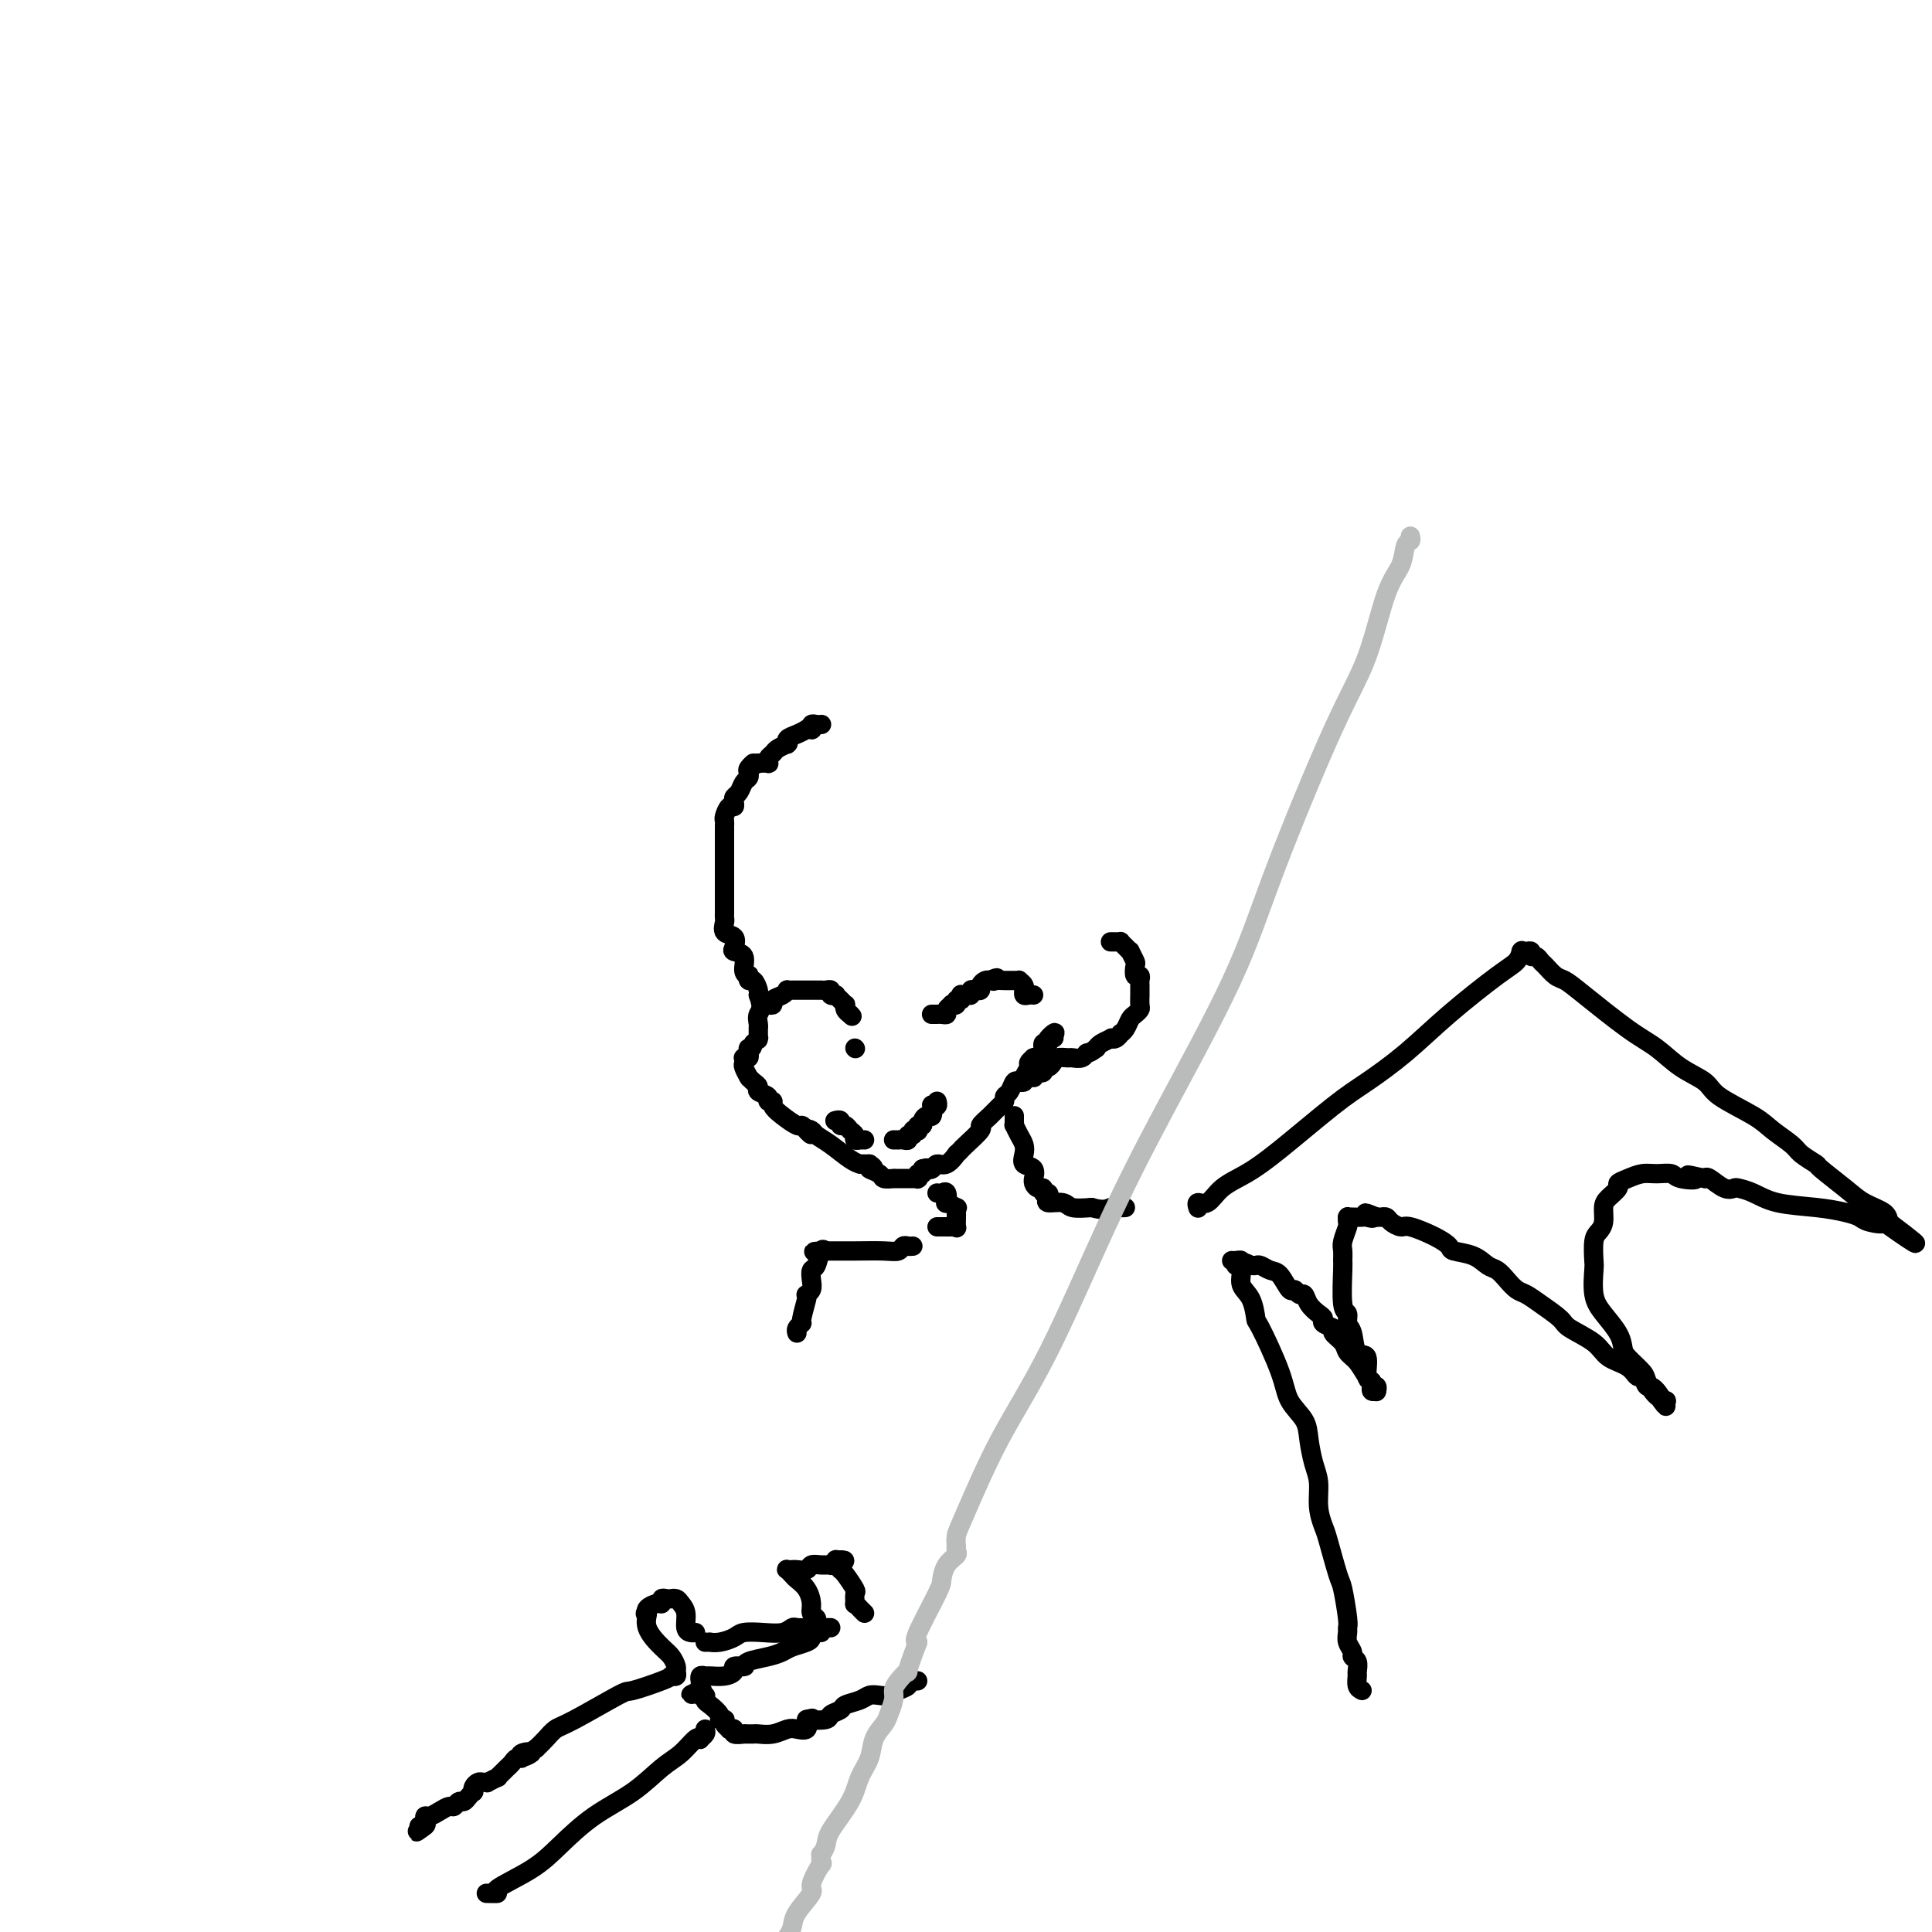 <svg viewBox='0 0 400 400' version='1.1' xmlns='http://www.w3.org/2000/svg' xmlns:xlink='http://www.w3.org/1999/xlink'><g fill='none' stroke='#000000' stroke-width='4' stroke-linecap='round' stroke-linejoin='round'><path d='M170,150c0.084,-0.008 0.167,-0.016 0,0c-0.167,0.016 -0.585,0.057 -1,0c-0.415,-0.057 -0.828,-0.212 -1,0c-0.172,0.212 -0.104,0.792 0,1c0.104,0.208 0.245,0.044 0,0c-0.245,-0.044 -0.874,0.030 -1,0c-0.126,-0.030 0.253,-0.166 0,0c-0.253,0.166 -1.138,0.632 -2,1c-0.862,0.368 -1.702,0.637 -2,1c-0.298,0.363 -0.054,0.818 0,1c0.054,0.182 -0.080,0.090 0,0c0.080,-0.090 0.375,-0.178 0,0c-0.375,0.178 -1.419,0.622 -2,1c-0.581,0.378 -0.697,0.690 -1,1c-0.303,0.310 -0.793,0.619 -1,1c-0.207,0.381 -0.133,0.833 0,1c0.133,0.167 0.324,0.048 0,0c-0.324,-0.048 -1.162,-0.024 -2,0'/><path d='M157,158c-2.178,1.189 -1.122,0.163 -1,0c0.122,-0.163 -0.688,0.537 -1,1c-0.312,0.463 -0.126,0.687 0,1c0.126,0.313 0.191,0.713 0,1c-0.191,0.287 -0.639,0.459 -1,1c-0.361,0.541 -0.635,1.449 -1,2c-0.365,0.551 -0.819,0.743 -1,1c-0.181,0.257 -0.087,0.579 0,1c0.087,0.421 0.167,0.940 0,1c-0.167,0.060 -0.581,-0.338 -1,0c-0.419,0.338 -0.844,1.413 -1,2c-0.156,0.587 -0.042,0.686 0,1c0.042,0.314 0.011,0.845 0,1c-0.011,0.155 -0.003,-0.064 0,0c0.003,0.064 0.001,0.412 0,1c-0.001,0.588 -0.000,1.417 0,2c0.000,0.583 0.000,0.920 0,1c-0.000,0.080 -0.000,-0.096 0,0c0.000,0.096 0.000,0.463 0,1c-0.000,0.537 -0.000,1.243 0,2c0.000,0.757 0.000,1.564 0,2c-0.000,0.436 -0.000,0.502 0,1c0.000,0.498 0.000,1.428 0,2c-0.000,0.572 -0.000,0.786 0,1'/><path d='M150,184c0.000,2.417 0.000,0.958 0,1c-0.000,0.042 -0.000,1.584 0,2c0.000,0.416 0.001,-0.293 0,0c-0.001,0.293 -0.002,1.588 0,2c0.002,0.412 0.008,-0.059 0,0c-0.008,0.059 -0.030,0.649 0,1c0.030,0.351 0.111,0.462 0,1c-0.111,0.538 -0.414,1.504 0,2c0.414,0.496 1.546,0.521 2,1c0.454,0.479 0.231,1.411 0,2c-0.231,0.589 -0.468,0.836 0,1c0.468,0.164 1.641,0.244 2,1c0.359,0.756 -0.097,2.187 0,3c0.097,0.813 0.748,1.009 1,1c0.252,-0.009 0.106,-0.223 0,0c-0.106,0.223 -0.172,0.883 0,1c0.172,0.117 0.582,-0.308 1,0c0.418,0.308 0.844,1.351 1,2c0.156,0.649 0.042,0.906 0,1c-0.042,0.094 -0.012,0.027 0,0c0.012,-0.027 0.006,-0.013 0,0'/><path d='M157,206c1.083,2.814 0.290,3.350 0,4c-0.290,0.650 -0.078,1.414 0,2c0.078,0.586 0.022,0.993 0,1c-0.022,0.007 -0.009,-0.388 0,0c0.009,0.388 0.013,1.558 0,2c-0.013,0.442 -0.042,0.158 0,0c0.042,-0.158 0.155,-0.188 0,0c-0.155,0.188 -0.577,0.594 -1,1'/><path d='M156,216c-0.377,1.729 -0.819,1.052 -1,1c-0.181,-0.052 -0.101,0.521 0,1c0.101,0.479 0.224,0.864 0,1c-0.224,0.136 -0.793,0.024 -1,0c-0.207,-0.024 -0.052,0.039 0,0c0.052,-0.039 -0.000,-0.182 0,0c0.000,0.182 0.052,0.689 0,1c-0.052,0.311 -0.207,0.426 0,1c0.207,0.574 0.778,1.607 1,2c0.222,0.393 0.096,0.147 0,0c-0.096,-0.147 -0.161,-0.194 0,0c0.161,0.194 0.550,0.630 1,1c0.450,0.370 0.962,0.673 1,1c0.038,0.327 -0.397,0.678 0,1c0.397,0.322 1.628,0.613 2,1c0.372,0.387 -0.114,0.868 0,1c0.114,0.132 0.828,-0.084 1,0c0.172,0.084 -0.200,0.470 0,1c0.200,0.530 0.971,1.204 2,2c1.029,0.796 2.315,1.714 3,2c0.685,0.286 0.767,-0.061 1,0c0.233,0.061 0.616,0.531 1,1'/><path d='M167,234c1.803,1.712 0.310,0.494 0,0c-0.310,-0.494 0.562,-0.262 1,0c0.438,0.262 0.442,0.553 1,1c0.558,0.447 1.669,1.048 3,2c1.331,0.952 2.881,2.255 4,3c1.119,0.745 1.805,0.932 2,1c0.195,0.068 -0.101,0.018 0,0c0.101,-0.018 0.600,-0.005 1,0c0.400,0.005 0.700,0.003 1,0'/><path d='M180,241c1.897,1.265 0.141,0.927 0,1c-0.141,0.073 1.335,0.555 2,1c0.665,0.445 0.521,0.851 1,1c0.479,0.149 1.582,0.040 2,0c0.418,-0.040 0.152,-0.011 0,0c-0.152,0.011 -0.191,0.003 0,0c0.191,-0.003 0.611,-0.001 1,0c0.389,0.001 0.745,0.001 1,0c0.255,-0.001 0.407,-0.004 1,0c0.593,0.004 1.627,0.016 2,0c0.373,-0.016 0.086,-0.060 0,0c-0.086,0.060 0.028,0.222 0,0c-0.028,-0.222 -0.200,-0.829 0,-1c0.200,-0.171 0.771,0.094 1,0c0.229,-0.094 0.114,-0.547 0,-1'/><path d='M191,242c1.104,-0.328 0.864,-0.148 1,0c0.136,0.148 0.648,0.265 1,0c0.352,-0.265 0.543,-0.912 1,-1c0.457,-0.088 1.181,0.382 2,0c0.819,-0.382 1.734,-1.616 2,-2c0.266,-0.384 -0.116,0.081 0,0c0.116,-0.081 0.730,-0.707 1,-1c0.270,-0.293 0.194,-0.253 1,-1c0.806,-0.747 2.493,-2.280 3,-3c0.507,-0.720 -0.166,-0.627 0,-1c0.166,-0.373 1.172,-1.212 2,-2c0.828,-0.788 1.479,-1.525 2,-2c0.521,-0.475 0.913,-0.688 1,-1c0.087,-0.312 -0.130,-0.724 0,-1c0.130,-0.276 0.608,-0.416 1,-1c0.392,-0.584 0.697,-1.613 1,-2c0.303,-0.387 0.602,-0.131 1,0c0.398,0.131 0.895,0.136 1,0c0.105,-0.136 -0.182,-0.415 0,-1c0.182,-0.585 0.833,-1.478 1,-2c0.167,-0.522 -0.149,-0.675 0,-1c0.149,-0.325 0.761,-0.822 1,-1c0.239,-0.178 0.103,-0.036 0,0c-0.103,0.036 -0.172,-0.032 0,0c0.172,0.032 0.585,0.166 1,0c0.415,-0.166 0.833,-0.632 1,-1c0.167,-0.368 0.083,-0.637 0,-1c-0.083,-0.363 -0.167,-0.818 0,-1c0.167,-0.182 0.583,-0.091 1,0'/><path d='M217,216c2.879,-3.785 0.576,-1.746 0,-1c-0.576,0.746 0.576,0.201 1,0c0.424,-0.201 0.121,-0.057 0,0c-0.121,0.057 -0.061,0.029 0,0'/><path d='M159,208c0.475,0.091 0.949,0.182 1,0c0.051,-0.182 -0.323,-0.637 0,-1c0.323,-0.363 1.342,-0.633 2,-1c0.658,-0.367 0.953,-0.830 1,-1c0.047,-0.170 -0.155,-0.045 0,0c0.155,0.045 0.668,0.012 1,0c0.332,-0.012 0.484,-0.003 1,0c0.516,0.003 1.396,0.001 2,0c0.604,-0.001 0.932,-0.000 1,0c0.068,0.000 -0.123,0.000 0,0c0.123,-0.000 0.559,-0.001 1,0c0.441,0.001 0.888,0.004 1,0c0.112,-0.004 -0.110,-0.015 0,0c0.110,0.015 0.550,0.056 1,0c0.450,-0.056 0.908,-0.208 1,0c0.092,0.208 -0.182,0.778 0,1c0.182,0.222 0.819,0.097 1,0c0.181,-0.097 -0.096,-0.167 0,0c0.096,0.167 0.564,0.570 1,1c0.436,0.430 0.838,0.889 1,1c0.162,0.111 0.082,-0.124 0,0c-0.082,0.124 -0.166,0.607 0,1c0.166,0.393 0.583,0.697 1,1'/><path d='M176,210c0.778,0.778 0.222,0.222 0,0c-0.222,-0.222 -0.111,-0.111 0,0'/><path d='M193,210c-0.119,0.000 -0.238,0.001 0,0c0.238,-0.001 0.833,-0.003 1,0c0.167,0.003 -0.095,0.011 0,0c0.095,-0.011 0.546,-0.042 1,0c0.454,0.042 0.910,0.156 1,0c0.090,-0.156 -0.187,-0.582 0,-1c0.187,-0.418 0.838,-0.829 1,-1c0.162,-0.171 -0.167,-0.102 0,0c0.167,0.102 0.829,0.238 1,0c0.171,-0.238 -0.148,-0.849 0,-1c0.148,-0.151 0.761,0.157 1,0c0.239,-0.157 0.102,-0.778 0,-1c-0.102,-0.222 -0.168,-0.046 0,0c0.168,0.046 0.571,-0.040 1,0c0.429,0.040 0.885,0.204 1,0c0.115,-0.204 -0.110,-0.776 0,-1c0.110,-0.224 0.554,-0.099 1,0c0.446,0.099 0.893,0.171 1,0c0.107,-0.171 -0.125,-0.584 0,-1c0.125,-0.416 0.607,-0.833 1,-1c0.393,-0.167 0.696,-0.083 1,0'/><path d='M205,203c2.111,-1.083 1.388,-0.290 1,0c-0.388,0.290 -0.441,0.078 0,0c0.441,-0.078 1.376,-0.021 2,0c0.624,0.021 0.937,0.005 1,0c0.063,-0.005 -0.123,0.001 0,0c0.123,-0.001 0.555,-0.010 1,0c0.445,0.010 0.904,0.040 1,0c0.096,-0.040 -0.171,-0.151 0,0c0.171,0.151 0.781,0.562 1,1c0.219,0.438 0.048,0.902 0,1c-0.048,0.098 0.026,-0.170 0,0c-0.026,0.170 -0.151,0.777 0,1c0.151,0.223 0.579,0.060 1,0c0.421,-0.060 0.835,-0.017 1,0c0.165,0.017 0.083,0.009 0,0'/><path d='M173,232c-0.120,0.032 -0.240,0.064 0,0c0.240,-0.064 0.839,-0.225 1,0c0.161,0.225 -0.116,0.835 0,1c0.116,0.165 0.623,-0.113 1,0c0.377,0.113 0.622,0.619 1,1c0.378,0.381 0.890,0.638 1,1c0.110,0.362 -0.180,0.829 0,1c0.180,0.171 0.832,0.046 1,0c0.168,-0.046 -0.147,-0.012 0,0c0.147,0.012 0.756,0.004 1,0c0.244,-0.004 0.122,-0.002 0,0'/><path d='M185,236c0.444,-0.002 0.888,-0.005 1,0c0.112,0.005 -0.110,0.016 0,0c0.110,-0.016 0.550,-0.061 1,0c0.450,0.061 0.909,0.226 1,0c0.091,-0.226 -0.186,-0.844 0,-1c0.186,-0.156 0.833,0.150 1,0c0.167,-0.150 -0.148,-0.758 0,-1c0.148,-0.242 0.757,-0.120 1,0c0.243,0.120 0.121,0.238 0,0c-0.121,-0.238 -0.239,-0.832 0,-1c0.239,-0.168 0.835,0.091 1,0c0.165,-0.091 -0.100,-0.532 0,-1c0.100,-0.468 0.566,-0.962 1,-1c0.434,-0.038 0.834,0.379 1,0c0.166,-0.379 0.096,-1.555 0,-2c-0.096,-0.445 -0.218,-0.158 0,0c0.218,0.158 0.777,0.188 1,0c0.223,-0.188 0.112,-0.594 0,-1'/><path d='M177,217c0.000,0.000 0.100,0.100 0.1,0.1'/><path d='M230,195c-0.081,0.002 -0.163,0.003 0,0c0.163,-0.003 0.569,-0.011 1,0c0.431,0.011 0.885,0.039 1,0c0.115,-0.039 -0.109,-0.147 0,0c0.109,0.147 0.551,0.549 1,1c0.449,0.451 0.904,0.952 1,1c0.096,0.048 -0.167,-0.356 0,0c0.167,0.356 0.763,1.472 1,2c0.237,0.528 0.116,0.469 0,1c-0.116,0.531 -0.227,1.653 0,2c0.227,0.347 0.793,-0.081 1,0c0.207,0.081 0.055,0.669 0,1c-0.055,0.331 -0.014,0.403 0,1c0.014,0.597 0.001,1.718 0,2c-0.001,0.282 0.011,-0.276 0,0c-0.011,0.276 -0.044,1.387 0,2c0.044,0.613 0.166,0.729 0,1c-0.166,0.271 -0.618,0.699 -1,1c-0.382,0.301 -0.693,0.477 -1,1c-0.307,0.523 -0.608,1.394 -1,2c-0.392,0.606 -0.874,0.946 -1,1c-0.126,0.054 0.103,-0.179 0,0c-0.103,0.179 -0.539,0.769 -1,1c-0.461,0.231 -0.948,0.103 -1,0c-0.052,-0.103 0.332,-0.182 0,0c-0.332,0.182 -1.381,0.623 -2,1c-0.619,0.377 -0.810,0.688 -1,1'/><path d='M227,217c-1.815,1.403 -1.852,0.911 -2,1c-0.148,0.089 -0.407,0.759 -1,1c-0.593,0.241 -1.521,0.054 -2,0c-0.479,-0.054 -0.510,0.024 -1,0c-0.490,-0.024 -1.438,-0.151 -2,0c-0.562,0.151 -0.738,0.580 -1,1c-0.262,0.420 -0.609,0.831 -1,1c-0.391,0.169 -0.827,0.097 -1,0c-0.173,-0.097 -0.085,-0.218 0,0c0.085,0.218 0.167,0.776 0,1c-0.167,0.224 -0.583,0.112 -1,0c-0.417,-0.112 -0.833,-0.226 -1,0c-0.167,0.226 -0.083,0.793 0,1c0.083,0.207 0.166,0.056 0,0c-0.166,-0.056 -0.580,-0.015 -1,0c-0.420,0.015 -0.844,0.004 -1,0c-0.156,-0.004 -0.042,-0.001 0,0c0.042,0.001 0.012,0.000 0,0c-0.012,-0.000 -0.006,-0.000 0,0'/><path d='M194,247c0.314,0.063 0.628,0.126 1,0c0.372,-0.126 0.804,-0.441 1,0c0.196,0.441 0.158,1.637 0,2c-0.158,0.363 -0.435,-0.109 0,0c0.435,0.109 1.581,0.798 2,1c0.419,0.202 0.112,-0.082 0,0c-0.112,0.082 -0.029,0.530 0,1c0.029,0.470 0.005,0.963 0,1c-0.005,0.037 0.010,-0.382 0,0c-0.010,0.382 -0.044,1.567 0,2c0.044,0.433 0.166,0.116 0,0c-0.166,-0.116 -0.619,-0.031 -1,0c-0.381,0.031 -0.690,0.008 -1,0c-0.310,-0.008 -0.622,-0.002 -1,0c-0.378,0.002 -0.822,0.001 -1,0c-0.178,-0.001 -0.089,-0.000 0,0'/><path d='M210,231c-0.006,0.297 -0.012,0.593 0,1c0.012,0.407 0.042,0.924 0,1c-0.042,0.076 -0.157,-0.288 0,0c0.157,0.288 0.586,1.228 1,2c0.414,0.772 0.815,1.378 1,2c0.185,0.622 0.155,1.262 0,2c-0.155,0.738 -0.435,1.573 0,2c0.435,0.427 1.583,0.444 2,1c0.417,0.556 0.102,1.650 0,2c-0.102,0.350 0.010,-0.046 0,0c-0.010,0.046 -0.143,0.533 0,1c0.143,0.467 0.561,0.912 1,1c0.439,0.088 0.900,-0.183 1,0c0.100,0.183 -0.159,0.818 0,1c0.159,0.182 0.737,-0.091 1,0c0.263,0.091 0.211,0.547 0,1c-0.211,0.453 -0.582,0.905 0,1c0.582,0.095 2.118,-0.167 3,0c0.882,0.167 1.109,0.762 2,1c0.891,0.238 2.445,0.119 4,0'/><path d='M226,250c2.657,0.774 3.300,0.207 4,0c0.700,-0.207 1.458,-0.056 2,0c0.542,0.056 0.869,0.016 1,0c0.131,-0.016 0.065,-0.008 0,0'/><path d='M189,258c-0.326,0.030 -0.652,0.061 -1,0c-0.348,-0.061 -0.719,-0.212 -1,0c-0.281,0.212 -0.471,0.789 -1,1c-0.529,0.211 -1.396,0.057 -3,0c-1.604,-0.057 -3.945,-0.015 -6,0c-2.055,0.015 -3.822,0.004 -5,0c-1.178,-0.004 -1.765,-0.001 -2,0c-0.235,0.001 -0.117,0.001 0,0'/><path d='M170,259c-2.951,0.201 -0.830,0.203 0,0c0.830,-0.203 0.367,-0.612 0,0c-0.367,0.612 -0.638,2.245 -1,3c-0.362,0.755 -0.815,0.633 -1,1c-0.185,0.367 -0.101,1.223 0,2c0.101,0.777 0.219,1.476 0,2c-0.219,0.524 -0.776,0.872 -1,1c-0.224,0.128 -0.116,0.037 0,0c0.116,-0.037 0.241,-0.020 0,1c-0.241,1.020 -0.849,3.044 -1,4c-0.151,0.956 0.155,0.844 0,1c-0.155,0.156 -0.773,0.581 -1,1c-0.227,0.419 -0.065,0.834 0,1c0.065,0.166 0.032,0.083 0,0'/><path d='M169,338c-0.002,-0.446 -0.005,-0.893 0,-1c0.005,-0.107 0.016,0.124 0,0c-0.016,-0.124 -0.059,-0.603 0,-1c0.059,-0.397 0.219,-0.712 0,-1c-0.219,-0.288 -0.818,-0.549 -1,-1c-0.182,-0.451 0.053,-1.091 0,-2c-0.053,-0.909 -0.393,-2.086 -1,-3c-0.607,-0.914 -1.480,-1.565 -2,-2c-0.520,-0.435 -0.687,-0.653 -1,-1c-0.313,-0.347 -0.770,-0.824 -1,-1c-0.230,-0.176 -0.231,-0.051 0,0c0.231,0.051 0.694,0.028 1,0c0.306,-0.028 0.454,-0.060 1,0c0.546,0.060 1.490,0.213 2,0c0.510,-0.213 0.585,-0.793 1,-1c0.415,-0.207 1.168,-0.041 2,0c0.832,0.041 1.742,-0.041 2,0c0.258,0.041 -0.137,0.207 0,0c0.137,-0.207 0.806,-0.786 1,-1c0.194,-0.214 -0.087,-0.061 0,0c0.087,0.061 0.544,0.031 1,0'/><path d='M174,323c1.709,-0.140 0.482,0.510 0,1c-0.482,0.490 -0.220,0.818 0,1c0.220,0.182 0.398,0.216 1,1c0.602,0.784 1.628,2.318 2,3c0.372,0.682 0.089,0.512 0,1c-0.089,0.488 0.015,1.633 0,2c-0.015,0.367 -0.148,-0.046 0,0c0.148,0.046 0.578,0.551 1,1c0.422,0.449 0.835,0.843 1,1c0.165,0.157 0.083,0.079 0,0'/><path d='M170,338c-0.454,-0.006 -0.907,-0.013 -1,0c-0.093,0.013 0.176,0.045 0,0c-0.176,-0.045 -0.795,-0.167 -1,0c-0.205,0.167 0.004,0.622 0,1c-0.004,0.378 -0.222,0.678 -1,1c-0.778,0.322 -2.117,0.664 -3,1c-0.883,0.336 -1.309,0.664 -2,1c-0.691,0.336 -1.647,0.679 -3,1c-1.353,0.321 -3.102,0.621 -4,1c-0.898,0.379 -0.943,0.836 -1,1c-0.057,0.164 -0.125,0.034 0,0c0.125,-0.034 0.443,0.029 0,0c-0.443,-0.029 -1.649,-0.151 -2,0c-0.351,0.151 0.151,0.575 0,1c-0.151,0.425 -0.955,0.850 -2,1c-1.045,0.150 -2.333,0.025 -3,0c-0.667,-0.025 -0.715,0.051 -1,0c-0.285,-0.051 -0.808,-0.230 -1,0c-0.192,0.230 -0.052,0.870 0,1c0.052,0.130 0.015,-0.248 0,0c-0.015,0.248 -0.007,1.124 0,2'/><path d='M145,350c-3.851,1.792 -0.978,0.272 0,0c0.978,-0.272 0.060,0.704 0,1c-0.060,0.296 0.739,-0.089 1,0c0.261,0.089 -0.017,0.651 0,1c0.017,0.349 0.330,0.486 1,1c0.670,0.514 1.696,1.405 2,2c0.304,0.595 -0.116,0.894 0,1c0.116,0.106 0.767,0.018 1,0c0.233,-0.018 0.047,0.034 0,0c-0.047,-0.034 0.044,-0.154 0,0c-0.044,0.154 -0.224,0.581 0,1c0.224,0.419 0.852,0.830 1,1c0.148,0.170 -0.184,0.098 0,0c0.184,-0.098 0.886,-0.222 1,0c0.114,0.222 -0.359,0.792 0,1c0.359,0.208 1.550,0.056 2,0c0.450,-0.056 0.161,-0.015 0,0c-0.161,0.015 -0.192,0.005 0,0c0.192,-0.005 0.607,-0.005 1,0c0.393,0.005 0.762,0.015 1,0c0.238,-0.015 0.344,-0.055 1,0c0.656,0.055 1.861,0.205 3,0c1.139,-0.205 2.213,-0.766 3,-1c0.787,-0.234 1.289,-0.140 2,0c0.711,0.140 1.632,0.326 2,0c0.368,-0.326 0.184,-1.163 0,-2'/><path d='M167,356c2.063,-0.477 0.722,-0.169 1,0c0.278,0.169 2.175,0.200 3,0c0.825,-0.200 0.577,-0.632 1,-1c0.423,-0.368 1.517,-0.673 2,-1c0.483,-0.327 0.356,-0.675 1,-1c0.644,-0.325 2.059,-0.626 3,-1c0.941,-0.374 1.409,-0.821 2,-1c0.591,-0.179 1.306,-0.090 2,0c0.694,0.090 1.366,0.182 2,0c0.634,-0.182 1.231,-0.637 2,-1c0.769,-0.363 1.709,-0.633 2,-1c0.291,-0.367 -0.066,-0.830 0,-1c0.066,-0.170 0.556,-0.046 1,0c0.444,0.046 0.841,0.013 1,0c0.159,-0.013 0.079,-0.007 0,0'/><path d='M146,340c0.462,0.006 0.923,0.012 1,0c0.077,-0.012 -0.231,-0.042 0,0c0.231,0.042 0.999,0.156 2,0c1.001,-0.156 2.233,-0.581 3,-1c0.767,-0.419 1.069,-0.830 2,-1c0.931,-0.170 2.490,-0.098 4,0c1.510,0.098 2.969,0.222 4,0c1.031,-0.222 1.632,-0.792 2,-1c0.368,-0.208 0.501,-0.056 1,0c0.499,0.056 1.363,0.015 2,0c0.637,-0.015 1.046,-0.004 1,0c-0.046,0.004 -0.549,0.001 0,0c0.549,-0.001 2.148,-0.000 3,0c0.852,0.000 0.958,0.000 1,0c0.042,-0.000 0.021,-0.000 0,0'/><path d='M144,338c-0.303,0.036 -0.606,0.073 -1,0c-0.394,-0.073 -0.880,-0.254 -1,-1c-0.120,-0.746 0.126,-2.056 0,-3c-0.126,-0.944 -0.625,-1.521 -1,-2c-0.375,-0.479 -0.626,-0.862 -1,-1c-0.374,-0.138 -0.870,-0.033 -1,0c-0.130,0.033 0.107,-0.006 0,0c-0.107,0.006 -0.558,0.057 -1,0c-0.442,-0.057 -0.875,-0.222 -1,0c-0.125,0.222 0.058,0.830 0,1c-0.058,0.170 -0.356,-0.099 -1,0c-0.644,0.099 -1.635,0.565 -2,1c-0.365,0.435 -0.104,0.839 0,1c0.104,0.161 0.052,0.081 0,0'/><path d='M134,334c-0.887,0.340 -0.104,-0.308 0,0c0.104,0.308 -0.470,1.574 0,3c0.470,1.426 1.983,3.013 3,4c1.017,0.987 1.536,1.375 2,2c0.464,0.625 0.871,1.488 1,2c0.129,0.512 -0.020,0.675 0,1c0.020,0.325 0.208,0.813 0,1c-0.208,0.187 -0.812,0.074 -1,0c-0.188,-0.074 0.038,-0.108 0,0c-0.038,0.108 -0.342,0.357 -2,1c-1.658,0.643 -4.671,1.681 -6,2c-1.329,0.319 -0.975,-0.080 -3,1c-2.025,1.080 -6.429,3.640 -9,5c-2.571,1.360 -3.307,1.520 -4,2c-0.693,0.480 -1.341,1.280 -2,2c-0.659,0.720 -1.330,1.360 -2,2'/><path d='M111,362c-4.588,2.719 -1.558,1.516 -1,1c0.558,-0.516 -1.357,-0.345 -2,0c-0.643,0.345 -0.015,0.863 0,1c0.015,0.137 -0.584,-0.108 -1,0c-0.416,0.108 -0.650,0.567 -1,1c-0.350,0.433 -0.816,0.838 -1,1c-0.184,0.162 -0.086,0.081 0,0c0.086,-0.081 0.159,-0.161 0,0c-0.159,0.161 -0.549,0.565 -1,1c-0.451,0.435 -0.961,0.901 -1,1c-0.039,0.099 0.393,-0.170 0,0c-0.393,0.170 -1.612,0.780 -2,1c-0.388,0.220 0.053,0.049 0,0c-0.053,-0.049 -0.602,0.025 -1,0c-0.398,-0.025 -0.646,-0.148 -1,0c-0.354,0.148 -0.816,0.565 -1,1c-0.184,0.435 -0.091,0.886 0,1c0.091,0.114 0.179,-0.109 0,0c-0.179,0.109 -0.625,0.550 -1,1c-0.375,0.450 -0.681,0.908 -1,1c-0.319,0.092 -0.652,-0.182 -1,0c-0.348,0.182 -0.710,0.818 -1,1c-0.290,0.182 -0.509,-0.092 -1,0c-0.491,0.092 -1.256,0.550 -2,1c-0.744,0.450 -1.467,0.891 -2,1c-0.533,0.109 -0.875,-0.115 -1,0c-0.125,0.115 -0.034,0.569 0,1c0.034,0.431 0.010,0.837 0,1c-0.010,0.163 -0.005,0.081 0,0'/><path d='M88,378c-3.498,2.475 -0.742,0.663 0,0c0.742,-0.663 -0.531,-0.179 -1,0c-0.469,0.179 -0.134,0.051 0,0c0.134,-0.051 0.067,-0.026 0,0'/><path d='M146,358c0.117,0.315 0.233,0.630 0,1c-0.233,0.370 -0.816,0.796 -1,1c-0.184,0.204 0.029,0.185 0,0c-0.029,-0.185 -0.301,-0.537 -1,0c-0.699,0.537 -1.824,1.963 -3,3c-1.176,1.037 -2.404,1.687 -4,3c-1.596,1.313 -3.561,3.290 -6,5c-2.439,1.710 -5.352,3.152 -8,5c-2.648,1.848 -5.032,4.103 -7,6c-1.968,1.897 -3.519,3.436 -6,5c-2.481,1.564 -5.892,3.151 -7,4c-1.108,0.849 0.086,0.959 0,1c-0.086,0.041 -1.453,0.012 -2,0c-0.547,-0.012 -0.273,-0.006 0,0'/></g>
<g fill='none' stroke='#BABBBB' stroke-width='4' stroke-linecap='round' stroke-linejoin='round'><path d='M292,111c0.101,0.405 0.202,0.811 0,1c-0.202,0.189 -0.707,0.162 -1,1c-0.293,0.838 -0.373,2.540 -1,4c-0.627,1.460 -1.801,2.678 -3,6c-1.199,3.322 -2.424,8.748 -4,13c-1.576,4.252 -3.504,7.328 -7,15c-3.496,7.672 -8.560,19.938 -12,29c-3.440,9.062 -5.257,14.918 -9,23c-3.743,8.082 -9.412,18.388 -14,27c-4.588,8.612 -8.095,15.528 -12,24c-3.905,8.472 -8.209,18.498 -12,26c-3.791,7.502 -7.068,12.479 -10,18c-2.932,5.521 -5.518,11.588 -7,15c-1.482,3.412 -1.859,4.171 -2,5c-0.141,0.829 -0.044,1.730 0,2c0.044,0.270 0.036,-0.089 0,0c-0.036,0.089 -0.101,0.626 0,1c0.101,0.374 0.366,0.583 0,1c-0.366,0.417 -1.363,1.040 -2,2c-0.637,0.960 -0.913,2.257 -1,3c-0.087,0.743 0.015,0.931 -1,3c-1.015,2.069 -3.147,6.020 -4,8c-0.853,1.980 -0.426,1.990 0,2'/><path d='M190,340c-2.979,7.762 -1.926,6.167 -2,6c-0.074,-0.167 -1.276,1.095 -2,2c-0.724,0.905 -0.972,1.452 -1,2c-0.028,0.548 0.162,1.097 0,2c-0.162,0.903 -0.677,2.159 -1,3c-0.323,0.841 -0.454,1.268 -1,2c-0.546,0.732 -1.505,1.768 -2,3c-0.495,1.232 -0.524,2.661 -1,4c-0.476,1.339 -1.399,2.587 -2,4c-0.601,1.413 -0.879,2.989 -2,5c-1.121,2.011 -3.086,4.456 -4,6c-0.914,1.544 -0.779,2.186 -1,3c-0.221,0.814 -0.800,1.801 -1,2c-0.200,0.199 -0.023,-0.391 0,0c0.023,0.391 -0.110,1.763 0,2c0.110,0.237 0.461,-0.663 0,0c-0.461,0.663 -1.734,2.888 -2,4c-0.266,1.112 0.475,1.113 0,2c-0.475,0.887 -2.166,2.662 -3,4c-0.834,1.338 -0.810,2.239 -1,3c-0.190,0.761 -0.595,1.380 -1,2'/></g>
<g fill='none' stroke='#000000' stroke-width='4' stroke-linecap='round' stroke-linejoin='round'><path d='M248,250c-0.012,-0.036 -0.024,-0.071 0,0c0.024,0.071 0.084,0.249 0,0c-0.084,-0.249 -0.311,-0.925 0,-1c0.311,-0.075 1.159,0.451 2,0c0.841,-0.451 1.674,-1.879 3,-3c1.326,-1.121 3.146,-1.935 5,-3c1.854,-1.065 3.744,-2.381 7,-5c3.256,-2.619 7.880,-6.540 11,-9c3.120,-2.460 4.738,-3.460 7,-5c2.262,-1.540 5.170,-3.621 8,-6c2.830,-2.379 5.581,-5.054 9,-8c3.419,-2.946 7.504,-6.161 10,-8c2.496,-1.839 3.403,-2.303 4,-3c0.597,-0.697 0.885,-1.628 1,-2c0.115,-0.372 0.058,-0.186 0,0'/><path d='M315,197c-0.081,-0.009 -0.162,-0.017 0,0c0.162,0.017 0.569,0.060 1,0c0.431,-0.060 0.888,-0.225 1,0c0.112,0.225 -0.122,0.838 0,1c0.122,0.162 0.598,-0.126 1,0c0.402,0.126 0.728,0.666 1,1c0.272,0.334 0.490,0.463 1,1c0.510,0.537 1.311,1.483 2,2c0.689,0.517 1.267,0.606 2,1c0.733,0.394 1.622,1.092 4,3c2.378,1.908 6.246,5.027 9,7c2.754,1.973 4.393,2.800 6,4c1.607,1.200 3.180,2.771 5,4c1.820,1.229 3.885,2.115 5,3c1.115,0.885 1.280,1.770 3,3c1.720,1.230 4.994,2.806 7,4c2.006,1.194 2.743,2.005 4,3c1.257,0.995 3.032,2.174 4,3c0.968,0.826 1.128,1.299 2,2c0.872,0.701 2.454,1.630 3,2c0.546,0.370 0.055,0.182 1,1c0.945,0.818 3.325,2.642 5,4c1.675,1.358 2.643,2.250 4,3c1.357,0.750 3.102,1.357 4,2c0.898,0.643 0.949,1.321 1,2'/><path d='M391,253c11.488,8.667 2.210,2.333 -1,0c-3.210,-2.333 -0.350,-0.667 0,0c0.350,0.667 -1.809,0.334 -3,0c-1.191,-0.334 -1.413,-0.671 -2,-1c-0.587,-0.329 -1.537,-0.652 -3,-1c-1.463,-0.348 -3.438,-0.721 -6,-1c-2.562,-0.279 -5.710,-0.465 -8,-1c-2.290,-0.535 -3.720,-1.419 -5,-2c-1.280,-0.581 -2.409,-0.860 -3,-1c-0.591,-0.140 -0.643,-0.141 -1,0c-0.357,0.141 -1.019,0.422 -2,0c-0.981,-0.422 -2.280,-1.549 -3,-2c-0.720,-0.451 -0.860,-0.225 -1,0'/><path d='M353,244c-6.172,-1.409 -2.601,-0.431 -2,0c0.601,0.431 -1.767,0.315 -3,0c-1.233,-0.315 -1.329,-0.827 -2,-1c-0.671,-0.173 -1.915,-0.006 -3,0c-1.085,0.006 -2.010,-0.150 -3,0c-0.990,0.150 -2.045,0.605 -3,1c-0.955,0.395 -1.810,0.728 -2,1c-0.190,0.272 0.286,0.482 0,1c-0.286,0.518 -1.334,1.344 -2,2c-0.666,0.656 -0.949,1.143 -1,2c-0.051,0.857 0.130,2.086 0,3c-0.130,0.914 -0.572,1.515 -1,2c-0.428,0.485 -0.842,0.856 -1,2c-0.158,1.144 -0.060,3.061 0,4c0.060,0.939 0.083,0.899 0,2c-0.083,1.101 -0.270,3.344 0,5c0.270,1.656 0.997,2.727 2,4c1.003,1.273 2.281,2.749 3,4c0.719,1.251 0.877,2.279 1,3c0.123,0.721 0.209,1.135 1,2c0.791,0.865 2.287,2.179 3,3c0.713,0.821 0.645,1.148 1,2c0.355,0.852 1.134,2.229 2,3c0.866,0.771 1.819,0.934 2,1c0.181,0.066 -0.409,0.033 -1,0'/><path d='M344,290c2.048,2.977 0.166,-0.582 -1,-2c-1.166,-1.418 -1.618,-0.697 -2,-1c-0.382,-0.303 -0.694,-1.631 -1,-2c-0.306,-0.369 -0.608,0.221 -1,0c-0.392,-0.221 -0.876,-1.251 -2,-2c-1.124,-0.749 -2.888,-1.215 -4,-2c-1.112,-0.785 -1.572,-1.888 -3,-3c-1.428,-1.112 -3.825,-2.234 -5,-3c-1.175,-0.766 -1.130,-1.178 -2,-2c-0.870,-0.822 -2.656,-2.056 -4,-3c-1.344,-0.944 -2.247,-1.600 -3,-2c-0.753,-0.400 -1.358,-0.545 -2,-1c-0.642,-0.455 -1.321,-1.221 -2,-2c-0.679,-0.779 -1.357,-1.570 -2,-2c-0.643,-0.430 -1.251,-0.499 -2,-1c-0.749,-0.501 -1.640,-1.434 -3,-2c-1.360,-0.566 -3.189,-0.764 -4,-1c-0.811,-0.236 -0.602,-0.511 -1,-1c-0.398,-0.489 -1.402,-1.193 -3,-2c-1.598,-0.807 -3.791,-1.719 -5,-2c-1.209,-0.281 -1.433,0.068 -2,0c-0.567,-0.068 -1.475,-0.554 -2,-1c-0.525,-0.446 -0.666,-0.851 -1,-1c-0.334,-0.149 -0.859,-0.040 -1,0c-0.141,0.040 0.103,0.011 0,0c-0.103,-0.011 -0.551,-0.006 -1,0'/><path d='M285,252c-4.042,-1.702 -1.647,-0.456 -1,0c0.647,0.456 -0.454,0.122 -1,0c-0.546,-0.122 -0.539,-0.034 -1,0c-0.461,0.034 -1.392,0.013 -2,0c-0.608,-0.013 -0.894,-0.016 -1,0c-0.106,0.016 -0.032,0.053 0,0c0.032,-0.053 0.023,-0.194 0,0c-0.023,0.194 -0.059,0.725 0,1c0.059,0.275 0.212,0.295 0,1c-0.212,0.705 -0.790,2.095 -1,3c-0.210,0.905 -0.052,1.327 0,2c0.052,0.673 -0.001,1.599 0,2c0.001,0.401 0.056,0.279 0,2c-0.056,1.721 -0.224,5.285 0,7c0.224,1.715 0.838,1.580 1,2c0.162,0.420 -0.130,1.395 0,2c0.130,0.605 0.680,0.841 1,2c0.320,1.159 0.410,3.243 1,4c0.590,0.757 1.678,0.188 2,1c0.322,0.812 -0.124,3.006 0,4c0.124,0.994 0.818,0.788 1,1c0.182,0.212 -0.147,0.840 0,1c0.147,0.160 0.770,-0.149 1,0c0.230,0.149 0.066,0.757 0,1c-0.066,0.243 -0.033,0.122 0,0'/><path d='M285,288c-0.418,0.085 -0.836,0.171 -1,0c-0.164,-0.171 -0.076,-0.598 0,-1c0.076,-0.402 0.138,-0.779 0,-1c-0.138,-0.221 -0.476,-0.287 -1,-1c-0.524,-0.713 -1.235,-2.075 -2,-3c-0.765,-0.925 -1.586,-1.414 -2,-2c-0.414,-0.586 -0.422,-1.271 -1,-2c-0.578,-0.729 -1.726,-1.504 -2,-2c-0.274,-0.496 0.326,-0.713 0,-1c-0.326,-0.287 -1.579,-0.645 -2,-1c-0.421,-0.355 -0.011,-0.707 0,-1c0.011,-0.293 -0.379,-0.528 -1,-1c-0.621,-0.472 -1.475,-1.181 -2,-2c-0.525,-0.819 -0.721,-1.747 -1,-2c-0.279,-0.253 -0.641,0.168 -1,0c-0.359,-0.168 -0.716,-0.924 -1,-1c-0.284,-0.076 -0.496,0.530 -1,0c-0.504,-0.530 -1.301,-2.194 -2,-3c-0.699,-0.806 -1.301,-0.752 -2,-1c-0.699,-0.248 -1.496,-0.798 -2,-1c-0.504,-0.202 -0.715,-0.058 -1,0c-0.285,0.058 -0.642,0.029 -1,0'/><path d='M259,262c-2.306,-1.254 -2.072,-0.389 -2,0c0.072,0.389 -0.019,0.300 0,0c0.019,-0.300 0.150,-0.812 0,-1c-0.150,-0.188 -0.579,-0.050 -1,0c-0.421,0.050 -0.835,0.014 -1,0c-0.165,-0.014 -0.083,-0.007 0,0'/><path d='M256,261c0.034,0.433 0.068,0.866 0,1c-0.068,0.134 -0.239,-0.030 0,0c0.239,0.030 0.887,0.253 1,1c0.113,0.747 -0.310,2.019 0,3c0.310,0.981 1.352,1.672 2,3c0.648,1.328 0.902,3.292 1,4c0.098,0.708 0.040,0.158 1,2c0.960,1.842 2.940,6.075 4,9c1.060,2.925 1.202,4.542 2,6c0.798,1.458 2.251,2.756 3,4c0.749,1.244 0.792,2.434 1,4c0.208,1.566 0.579,3.506 1,5c0.421,1.494 0.890,2.541 1,4c0.110,1.459 -0.140,3.332 0,5c0.140,1.668 0.668,3.133 1,4c0.332,0.867 0.467,1.135 1,3c0.533,1.865 1.464,5.325 2,7c0.536,1.675 0.679,1.565 1,3c0.321,1.435 0.822,4.416 1,6c0.178,1.584 0.033,1.773 0,2c-0.033,0.227 0.048,0.494 0,1c-0.048,0.506 -0.223,1.253 0,2c0.223,0.747 0.845,1.494 1,2c0.155,0.506 -0.155,0.769 0,1c0.155,0.231 0.776,0.429 1,1c0.224,0.571 0.050,1.514 0,2c-0.050,0.486 0.025,0.516 0,1c-0.025,0.484 -0.150,1.424 0,2c0.150,0.576 0.575,0.788 1,1'/></g>
</svg>